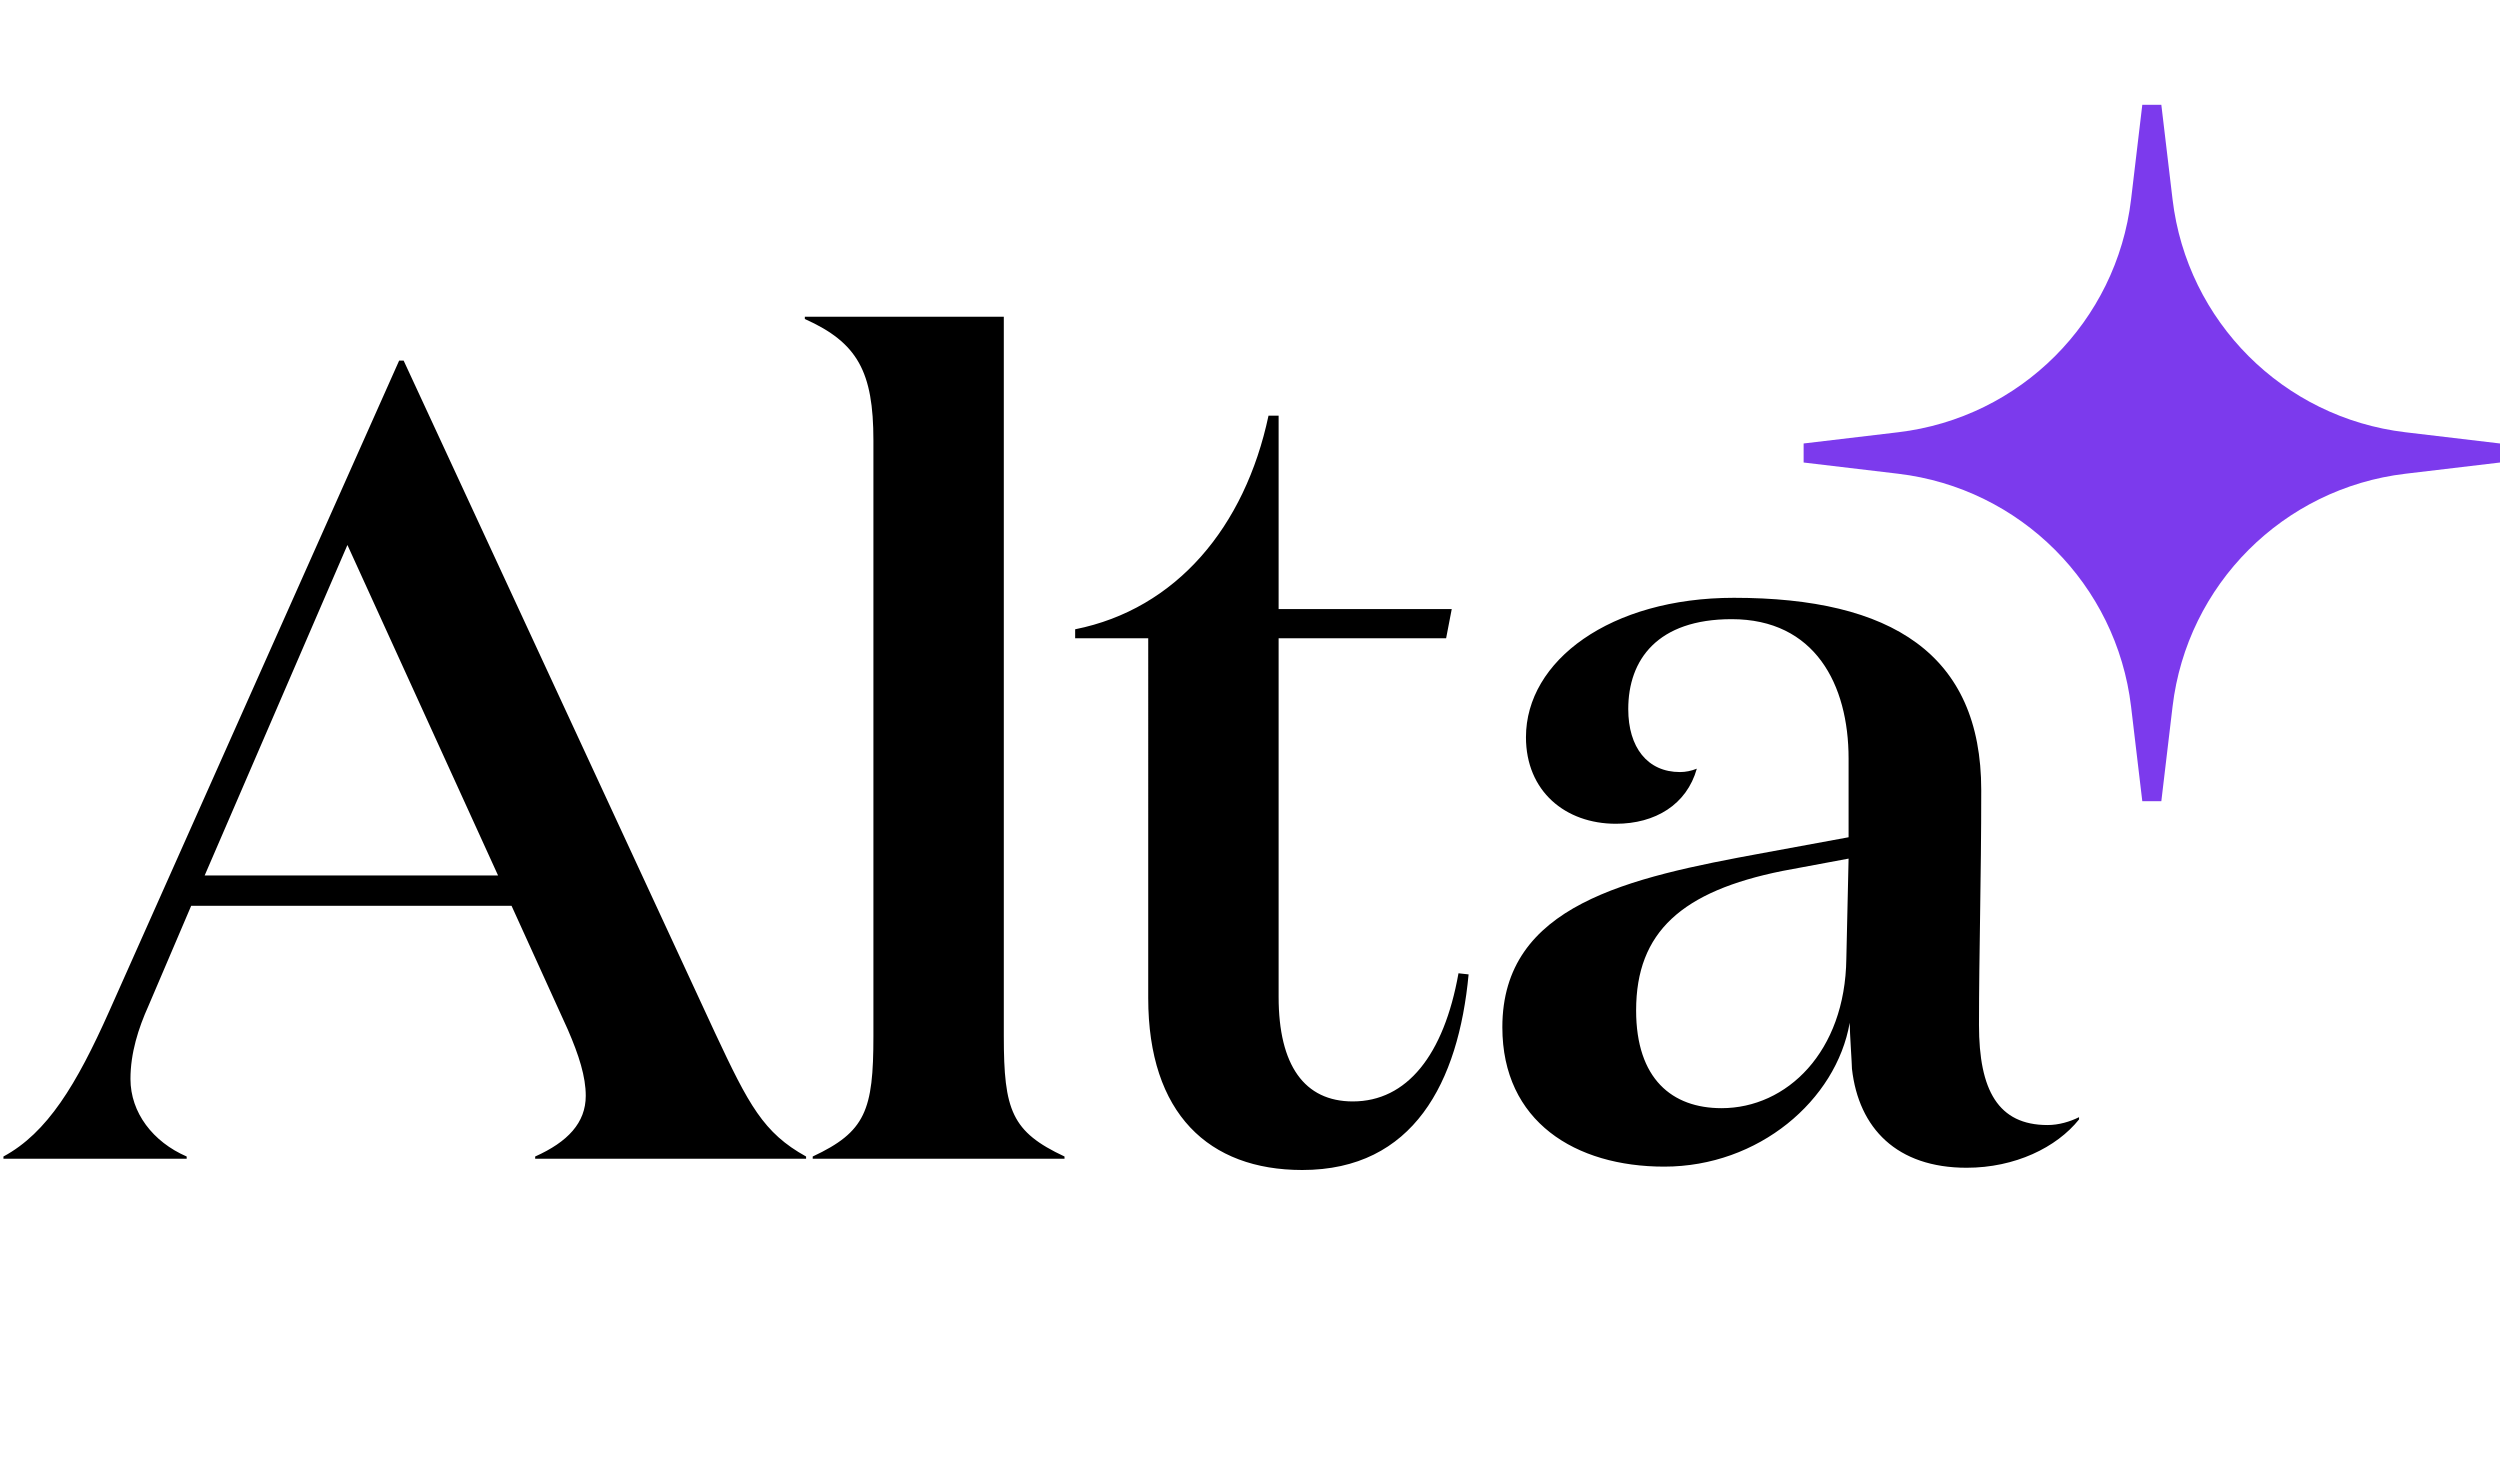 <svg xmlns="http://www.w3.org/2000/svg" fill="none" viewBox="0 0 548 323"><path fill="#7C3AED" d="M469.591 22.974h4.173l2.46 20.73c3.176 26.767 24.28 47.871 51.047 51.047L548 97.211v4.172l-20.729 2.46c-26.767 3.176-47.871 24.28-51.047 51.047l-2.46 20.729h-4.173l-2.459-20.729c-3.176-26.767-24.28-47.871-51.048-51.047l-20.729-2.46v-4.172l20.729-2.46c26.768-3.176 47.872-24.28 51.048-51.047l2.459-20.73Z"/><path fill="#000" d="m76.156 119.458-31.294 72.446h64.314l-33.02-72.446ZM40.92 253.507V254H.754v-.493c9.61-5.175 16.016-15.77 23.162-31.787L87.492 79.046h.986l68.257 147.356c7.392 15.77 10.595 21.93 19.959 27.105V254h-59.386v-.493c7.146-3.203 11.089-7.392 11.089-13.306 0-4.189-1.478-8.871-3.943-14.539l-12.32-27.105H41.905l-9.364 21.931c-2.218 4.928-3.943 10.349-3.943 16.017 0 7.392 4.929 13.799 12.321 17.002ZM220.035 69.436V227.14c0 16.263 1.725 20.945 13.306 26.366V254h-55.196v-.493c11.581-5.421 13.306-10.103 13.306-26.366v-130.6c0-15.03-3.45-21.438-15.031-26.612v-.493h43.615ZM319.7 213.342l2.218.246c-2.218 23.656-12.075 42.876-36.47 42.876-20.452 0-33.758-12.321-33.758-37.701V139.91h-16.017v-1.971c22.177-4.435 37.208-22.424 42.383-46.819h2.218v42.384h37.947l-1.232 6.406h-36.715v78.606c0 15.032 5.667 22.917 16.263 22.917 11.828 0 19.96-10.103 23.163-28.091Zm136.026 31.541v.493c-4.928 6.16-14.045 10.595-24.641 10.595-15.278 0-23.656-8.624-25.134-21.684 0-.986-.493-7.885-.493-10.103-2.957 17.002-19.96 31.541-40.659 31.541-19.466 0-35.483-9.857-35.483-30.555 0-26.86 27.598-32.773 57.168-38.195l18.727-3.449v-17.249c0-16.264-7.392-30.556-25.627-30.556-16.263 0-22.67 8.871-22.67 19.713 0 8.378 4.189 13.8 11.335 13.8 1.232 0 2.464-.247 3.696-.74-2.217 7.886-9.117 12.075-17.741 12.075-11.089 0-19.713-7.146-19.713-18.974 0-16.756 18.481-30.556 45.586-30.556 34.498 0 54.211 12.321 54.211 42.137 0 19.713-.493 35.73-.493 51.501 0 14.292 4.189 21.931 15.032 21.931 2.464 0 4.928-.74 6.899-1.725Zm-50.515-56.676-14.538 2.711c-21.931 4.435-32.034 13.306-32.034 30.555 0 15.032 7.885 21.438 18.728 21.438 14.292 0 27.105-12.32 27.352-32.773l.492-21.931Z"/></svg>
